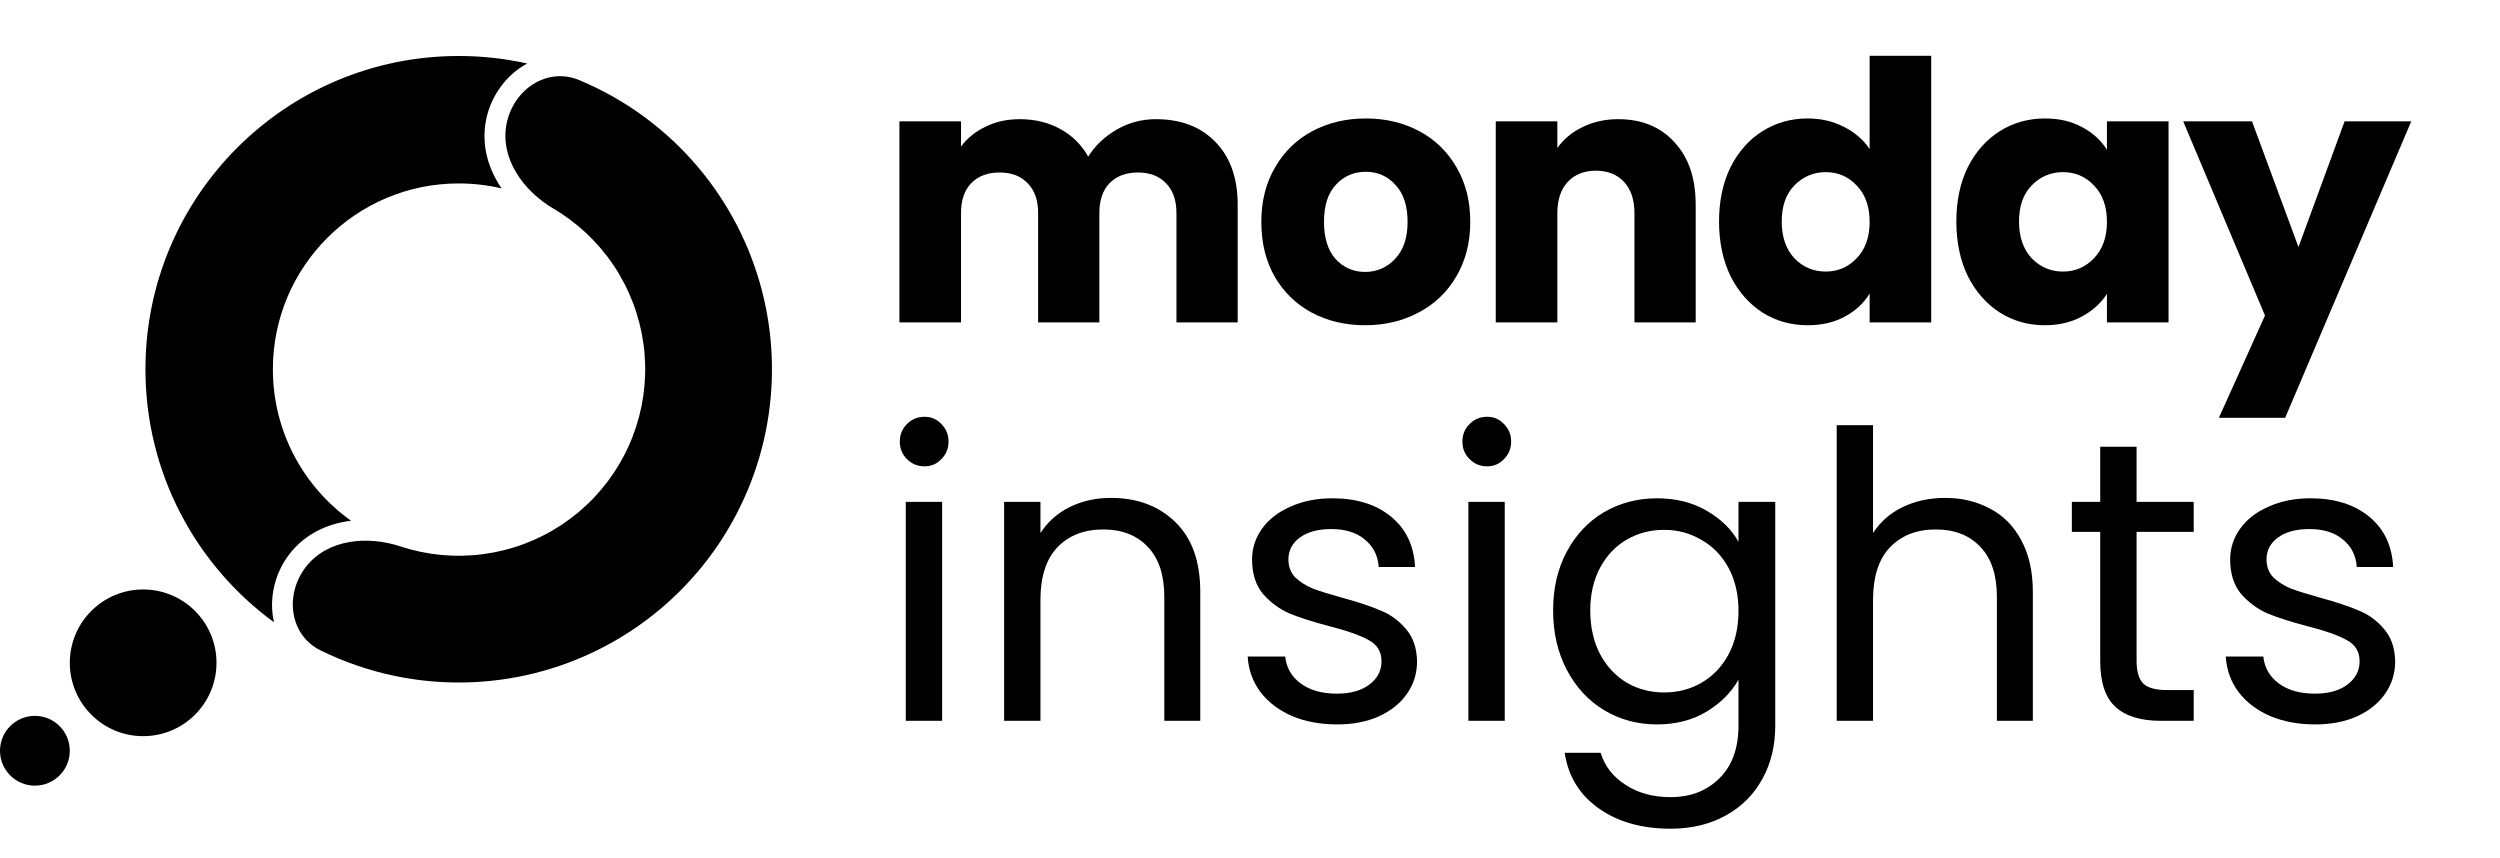 <svg width="169" height="58" viewBox="0 0 169 58" fill="none" xmlns="http://www.w3.org/2000/svg">
<path d="M20.676 38.325C19.229 40.197 19.561 42.934 21.686 43.976C23.259 44.747 24.926 45.322 26.651 45.685C29.779 46.343 33.015 46.284 36.117 45.513C39.219 44.742 42.106 43.279 44.562 41.233C47.018 39.187 48.979 36.612 50.298 33.7C51.617 30.789 52.26 27.616 52.178 24.421C52.097 21.226 51.293 18.09 49.827 15.25C48.361 12.409 46.271 9.937 43.714 8.02C42.304 6.962 40.772 6.088 39.156 5.415C36.972 4.504 34.694 6.059 34.242 8.381C33.789 10.704 35.37 12.898 37.408 14.099C37.81 14.335 38.199 14.594 38.573 14.875C40.095 16.017 41.34 17.488 42.212 19.18C43.085 20.871 43.563 22.737 43.612 24.64C43.661 26.542 43.278 28.431 42.493 30.164C41.707 31.898 40.54 33.431 39.078 34.649C37.615 35.867 35.897 36.738 34.05 37.197C32.203 37.656 30.276 37.691 28.414 37.299C27.956 37.203 27.505 37.081 27.063 36.936C24.815 36.195 22.123 36.453 20.676 38.325Z" fill="black"/>
<circle cx="9.677" cy="44.806" r="4.958" fill="black"/>
<circle cx="2.359" cy="50.751" r="2.359" fill="black"/>
<path fill-rule="evenodd" clip-rule="evenodd" d="M18.523 42.068C13.254 38.216 9.832 31.988 9.832 24.962C9.832 13.266 19.313 3.785 31.009 3.785C32.599 3.785 34.15 3.96 35.64 4.293C34.23 5.047 33.176 6.483 32.858 8.112C32.522 9.839 33.014 11.429 33.907 12.736C32.977 12.516 32.006 12.4 31.009 12.4C24.071 12.4 18.447 18.024 18.447 24.962C18.447 29.187 20.533 32.925 23.732 35.202C22.16 35.393 20.638 36.07 19.561 37.463C18.547 38.775 18.162 40.512 18.523 42.068ZM21.686 43.976C19.561 42.934 19.229 40.197 20.676 38.325C21.766 36.916 23.561 36.421 25.342 36.579C23.562 36.421 21.766 36.916 20.677 38.325C19.229 40.197 19.562 42.934 21.687 43.976C23.259 44.747 24.926 45.323 26.651 45.685C26.822 45.721 26.994 45.755 27.166 45.787C26.994 45.755 26.822 45.721 26.651 45.685C24.926 45.323 23.259 44.747 21.686 43.976ZM34.05 37.197C32.838 37.498 31.592 37.617 30.351 37.552C31.591 37.617 32.838 37.498 34.05 37.197C35.897 36.738 37.615 35.867 39.078 34.649C40.54 33.431 41.707 31.898 42.493 30.164C43.278 28.431 43.661 26.542 43.612 24.64C43.563 22.738 43.085 20.871 42.212 19.18C41.34 17.489 40.095 16.017 38.573 14.875C38.199 14.595 37.81 14.335 37.408 14.099C35.37 12.898 33.789 10.704 34.242 8.382C34.62 6.439 36.275 5.034 38.084 5.158C36.275 5.034 34.621 6.44 34.242 8.382C33.789 10.704 35.37 12.898 37.409 14.099C37.81 14.336 38.199 14.595 38.574 14.875C40.096 16.017 41.34 17.489 42.213 19.18C43.086 20.871 43.564 22.738 43.613 24.64C43.661 26.542 43.279 28.431 42.493 30.164C41.708 31.898 40.54 33.431 39.078 34.649C37.616 35.867 35.897 36.738 34.05 37.197Z" fill="black"/>
<path d="M62.501 31.524C62.033 31.524 61.637 31.362 61.312 31.038C60.989 30.714 60.826 30.318 60.826 29.85C60.826 29.382 60.989 28.986 61.312 28.662C61.637 28.337 62.033 28.175 62.501 28.175C62.951 28.175 63.329 28.337 63.635 28.662C63.959 28.986 64.121 29.382 64.121 29.85C64.121 30.318 63.959 30.714 63.635 31.038C63.329 31.362 62.951 31.524 62.501 31.524ZM63.689 33.928V48.728H61.231V33.928H63.689Z" fill="black"/>
<path d="M75.089 33.658C76.889 33.658 78.347 34.207 79.464 35.305C80.58 36.386 81.138 37.952 81.138 40.005V48.728H78.708V40.356C78.708 38.879 78.338 37.754 77.6 36.98C76.862 36.188 75.854 35.791 74.576 35.791C73.279 35.791 72.244 36.197 71.47 37.007C70.713 37.817 70.335 38.996 70.335 40.545V48.728H67.878V33.928H70.335V36.034C70.822 35.278 71.479 34.693 72.307 34.279C73.153 33.865 74.08 33.658 75.089 33.658Z" fill="black"/>
<path d="M90.392 48.971C89.258 48.971 88.24 48.782 87.34 48.404C86.44 48.008 85.729 47.467 85.207 46.783C84.685 46.081 84.397 45.28 84.343 44.38H86.881C86.953 45.118 87.295 45.721 87.907 46.189C88.538 46.657 89.357 46.891 90.365 46.891C91.301 46.891 92.04 46.684 92.58 46.27C93.12 45.856 93.39 45.334 93.39 44.704C93.39 44.056 93.102 43.578 92.526 43.272C91.95 42.948 91.058 42.633 89.852 42.327C88.754 42.039 87.853 41.751 87.151 41.463C86.467 41.157 85.873 40.716 85.369 40.139C84.883 39.545 84.64 38.771 84.64 37.817C84.64 37.061 84.865 36.367 85.315 35.737C85.765 35.107 86.404 34.612 87.232 34.252C88.061 33.874 89.006 33.685 90.068 33.685C91.706 33.685 93.03 34.099 94.038 34.927C95.046 35.755 95.586 36.89 95.658 38.33H93.201C93.147 37.556 92.832 36.935 92.255 36.467C91.697 35.998 90.941 35.764 89.987 35.764C89.105 35.764 88.403 35.953 87.88 36.331C87.358 36.71 87.097 37.205 87.097 37.817C87.097 38.303 87.25 38.708 87.556 39.032C87.88 39.338 88.276 39.59 88.745 39.788C89.231 39.968 89.897 40.175 90.743 40.41C91.805 40.698 92.67 40.986 93.336 41.274C94.002 41.544 94.569 41.958 95.037 42.516C95.523 43.074 95.775 43.803 95.793 44.704C95.793 45.514 95.568 46.243 95.118 46.891C94.668 47.539 94.029 48.053 93.201 48.431C92.391 48.791 91.454 48.971 90.392 48.971Z" fill="black"/>
<path d="M100.532 31.524C100.064 31.524 99.668 31.362 99.344 31.038C99.02 30.714 98.858 30.318 98.858 29.85C98.858 29.382 99.02 28.986 99.344 28.662C99.668 28.337 100.064 28.175 100.532 28.175C100.982 28.175 101.36 28.337 101.666 28.662C101.991 28.986 102.153 29.382 102.153 29.85C102.153 30.318 101.991 30.714 101.666 31.038C101.36 31.362 100.982 31.524 100.532 31.524ZM101.72 33.928V48.728H99.263V33.928H101.72Z" fill="black"/>
<path d="M112.013 33.685C113.291 33.685 114.407 33.964 115.361 34.522C116.334 35.08 117.054 35.782 117.522 36.629V33.928H120.007V49.052C120.007 50.402 119.719 51.599 119.142 52.644C118.566 53.706 117.738 54.534 116.658 55.128C115.596 55.722 114.353 56.02 112.931 56.02C110.986 56.02 109.366 55.56 108.07 54.642C106.773 53.724 106.008 52.473 105.774 50.888H108.205C108.475 51.788 109.033 52.509 109.879 53.049C110.725 53.607 111.743 53.886 112.931 53.886C114.281 53.886 115.379 53.463 116.226 52.617C117.09 51.77 117.522 50.582 117.522 49.052V45.946C117.036 46.81 116.316 47.53 115.361 48.107C114.407 48.683 113.291 48.971 112.013 48.971C110.698 48.971 109.501 48.647 108.421 47.998C107.358 47.35 106.521 46.441 105.909 45.271C105.297 44.1 104.991 42.768 104.991 41.274C104.991 39.761 105.297 38.438 105.909 37.304C106.521 36.151 107.358 35.26 108.421 34.63C109.501 34 110.698 33.685 112.013 33.685ZM117.522 41.301C117.522 40.184 117.297 39.212 116.847 38.384C116.397 37.556 115.785 36.926 115.01 36.494C114.254 36.043 113.417 35.818 112.499 35.818C111.581 35.818 110.743 36.034 109.987 36.467C109.231 36.899 108.628 37.529 108.178 38.357C107.728 39.185 107.502 40.157 107.502 41.274C107.502 42.408 107.728 43.398 108.178 44.245C108.628 45.073 109.231 45.712 109.987 46.162C110.743 46.594 111.581 46.81 112.499 46.81C113.417 46.81 114.254 46.594 115.01 46.162C115.785 45.712 116.397 45.073 116.847 44.245C117.297 43.398 117.522 42.417 117.522 41.301Z" fill="black"/>
<path d="M131.506 33.658C132.622 33.658 133.63 33.901 134.531 34.387C135.431 34.855 136.133 35.566 136.637 36.521C137.159 37.475 137.42 38.636 137.42 40.005V48.728H134.99V40.356C134.99 38.879 134.621 37.754 133.882 36.98C133.144 36.188 132.136 35.791 130.858 35.791C129.561 35.791 128.526 36.197 127.752 37.007C126.996 37.817 126.617 38.996 126.617 40.545V48.728H124.16V28.743H126.617V36.034C127.104 35.278 127.77 34.693 128.616 34.279C129.48 33.865 130.443 33.658 131.506 33.658Z" fill="black"/>
<path d="M144.433 35.953V44.677C144.433 45.397 144.586 45.91 144.892 46.216C145.198 46.504 145.729 46.648 146.485 46.648H148.295V48.728H146.08C144.712 48.728 143.685 48.413 143.001 47.782C142.317 47.152 141.975 46.117 141.975 44.677V35.953H140.057V33.928H141.975V30.201H144.433V33.928H148.295V35.953H144.433Z" fill="black"/>
<path d="M156.512 48.971C155.377 48.971 154.36 48.782 153.46 48.404C152.56 48.008 151.848 47.467 151.326 46.783C150.804 46.081 150.516 45.28 150.462 44.38H153.001C153.073 45.118 153.415 45.721 154.027 46.189C154.657 46.657 155.476 46.891 156.485 46.891C157.421 46.891 158.159 46.684 158.699 46.27C159.239 45.856 159.509 45.334 159.509 44.704C159.509 44.056 159.221 43.578 158.645 43.272C158.069 42.948 157.178 42.633 155.971 42.327C154.873 42.039 153.973 41.751 153.271 41.463C152.587 41.157 151.992 40.716 151.488 40.139C151.002 39.545 150.759 38.771 150.759 37.817C150.759 37.061 150.984 36.367 151.434 35.737C151.884 35.107 152.524 34.612 153.352 34.252C154.18 33.874 155.125 33.685 156.188 33.685C157.826 33.685 159.149 34.099 160.158 34.927C161.166 35.755 161.706 36.89 161.778 38.33H159.32C159.266 37.556 158.951 36.935 158.375 36.467C157.817 35.998 157.061 35.764 156.107 35.764C155.224 35.764 154.522 35.953 154 36.331C153.478 36.71 153.217 37.205 153.217 37.817C153.217 38.303 153.37 38.708 153.676 39.032C154 39.338 154.396 39.59 154.864 39.788C155.35 39.968 156.017 40.175 156.863 40.41C157.925 40.698 158.789 40.986 159.455 41.274C160.122 41.544 160.689 41.958 161.157 42.516C161.643 43.074 161.895 43.803 161.913 44.704C161.913 45.514 161.688 46.243 161.238 46.891C160.788 47.539 160.149 48.053 159.32 48.431C158.51 48.791 157.574 48.971 156.512 48.971Z" fill="black"/>
<path d="M78.14 8.056C79.828 8.056 81.168 8.568 82.158 9.591C83.165 10.614 83.668 12.034 83.668 13.852V21.792H79.528V14.413C79.528 13.536 79.293 12.862 78.822 12.391C78.367 11.904 77.734 11.661 76.922 11.661C76.111 11.661 75.469 11.904 74.998 12.391C74.544 12.862 74.317 13.536 74.317 14.413V21.792H70.177V14.413C70.177 13.536 69.941 12.862 69.47 12.391C69.016 11.904 68.382 11.661 67.571 11.661C66.759 11.661 66.118 11.904 65.647 12.391C65.192 12.862 64.965 13.536 64.965 14.413V21.792H60.8V8.203H64.965V9.907C65.387 9.339 65.939 8.893 66.621 8.568C67.303 8.227 68.074 8.056 68.934 8.056C69.957 8.056 70.867 8.276 71.662 8.714C72.474 9.152 73.107 9.777 73.562 10.589C74.032 9.842 74.674 9.233 75.486 8.763C76.297 8.292 77.182 8.056 78.14 8.056Z" fill="black"/>
<path d="M92.279 21.986C90.948 21.986 89.746 21.702 88.675 21.134C87.62 20.566 86.784 19.754 86.167 18.699C85.566 17.643 85.266 16.41 85.266 14.997C85.266 13.601 85.574 12.375 86.191 11.32C86.808 10.248 87.652 9.428 88.724 8.86C89.795 8.292 90.997 8.008 92.328 8.008C93.659 8.008 94.861 8.292 95.932 8.86C97.004 9.428 97.848 10.248 98.465 11.32C99.082 12.375 99.39 13.601 99.39 14.997C99.39 16.393 99.074 17.627 98.441 18.699C97.824 19.754 96.971 20.566 95.883 21.134C94.812 21.702 93.611 21.986 92.279 21.986ZM92.279 18.382C93.075 18.382 93.749 18.09 94.3 17.505C94.869 16.921 95.153 16.085 95.153 14.997C95.153 13.909 94.877 13.073 94.325 12.489C93.789 11.904 93.124 11.612 92.328 11.612C91.516 11.612 90.842 11.904 90.307 12.489C89.771 13.057 89.503 13.893 89.503 14.997C89.503 16.085 89.763 16.921 90.282 17.505C90.818 18.09 91.484 18.382 92.279 18.382Z" fill="black"/>
<path d="M109.393 8.056C110.984 8.056 112.25 8.576 113.192 9.615C114.15 10.638 114.629 12.05 114.629 13.852V21.792H110.489V14.413C110.489 13.503 110.253 12.797 109.782 12.294C109.311 11.791 108.678 11.539 107.883 11.539C107.087 11.539 106.454 11.791 105.983 12.294C105.512 12.797 105.277 13.503 105.277 14.413V21.792H101.113V8.203H105.277V10.005C105.699 9.404 106.267 8.933 106.982 8.592C107.696 8.235 108.5 8.056 109.393 8.056Z" fill="black"/>
<path d="M116.207 14.973C116.207 13.576 116.467 12.351 116.987 11.295C117.522 10.24 118.245 9.428 119.154 8.86C120.063 8.292 121.078 8.008 122.198 8.008C123.091 8.008 123.903 8.194 124.633 8.568C125.38 8.941 125.965 9.445 126.387 10.078V3.77H130.551V21.792H126.387V19.843C125.997 20.493 125.437 21.012 124.707 21.402C123.992 21.792 123.156 21.986 122.198 21.986C121.078 21.986 120.063 21.702 119.154 21.134C118.245 20.55 117.522 19.73 116.987 18.674C116.467 17.603 116.207 16.369 116.207 14.973ZM126.387 14.997C126.387 13.958 126.095 13.138 125.51 12.537C124.942 11.937 124.244 11.636 123.416 11.636C122.588 11.636 121.882 11.937 121.297 12.537C120.729 13.122 120.445 13.934 120.445 14.973C120.445 16.012 120.729 16.84 121.297 17.457C121.882 18.057 122.588 18.358 123.416 18.358C124.244 18.358 124.942 18.057 125.51 17.457C126.095 16.856 126.387 16.036 126.387 14.997Z" fill="black"/>
<path d="M132.249 14.973C132.249 13.576 132.509 12.351 133.028 11.295C133.564 10.24 134.287 9.428 135.196 8.86C136.105 8.292 137.12 8.008 138.24 8.008C139.198 8.008 140.034 8.203 140.748 8.592C141.479 8.982 142.039 9.493 142.429 10.126V8.203H146.593V21.792H142.429V19.868C142.023 20.501 141.454 21.012 140.724 21.402C140.009 21.792 139.173 21.986 138.215 21.986C137.111 21.986 136.105 21.702 135.196 21.134C134.287 20.55 133.564 19.73 133.028 18.674C132.509 17.603 132.249 16.369 132.249 14.973ZM142.429 14.997C142.429 13.958 142.136 13.138 141.552 12.537C140.984 11.937 140.285 11.636 139.457 11.636C138.629 11.636 137.923 11.937 137.339 12.537C136.771 13.122 136.486 13.934 136.486 14.973C136.486 16.012 136.771 16.84 137.339 17.457C137.923 18.057 138.629 18.358 139.457 18.358C140.285 18.358 140.984 18.057 141.552 17.457C142.136 16.856 142.429 16.036 142.429 14.997Z" fill="black"/>
<path d="M163 8.203L154.476 28.245H149.995L153.113 21.329L147.584 8.203H152.236L155.377 16.702L158.495 8.203H163Z" fill="black"/>
</svg>
